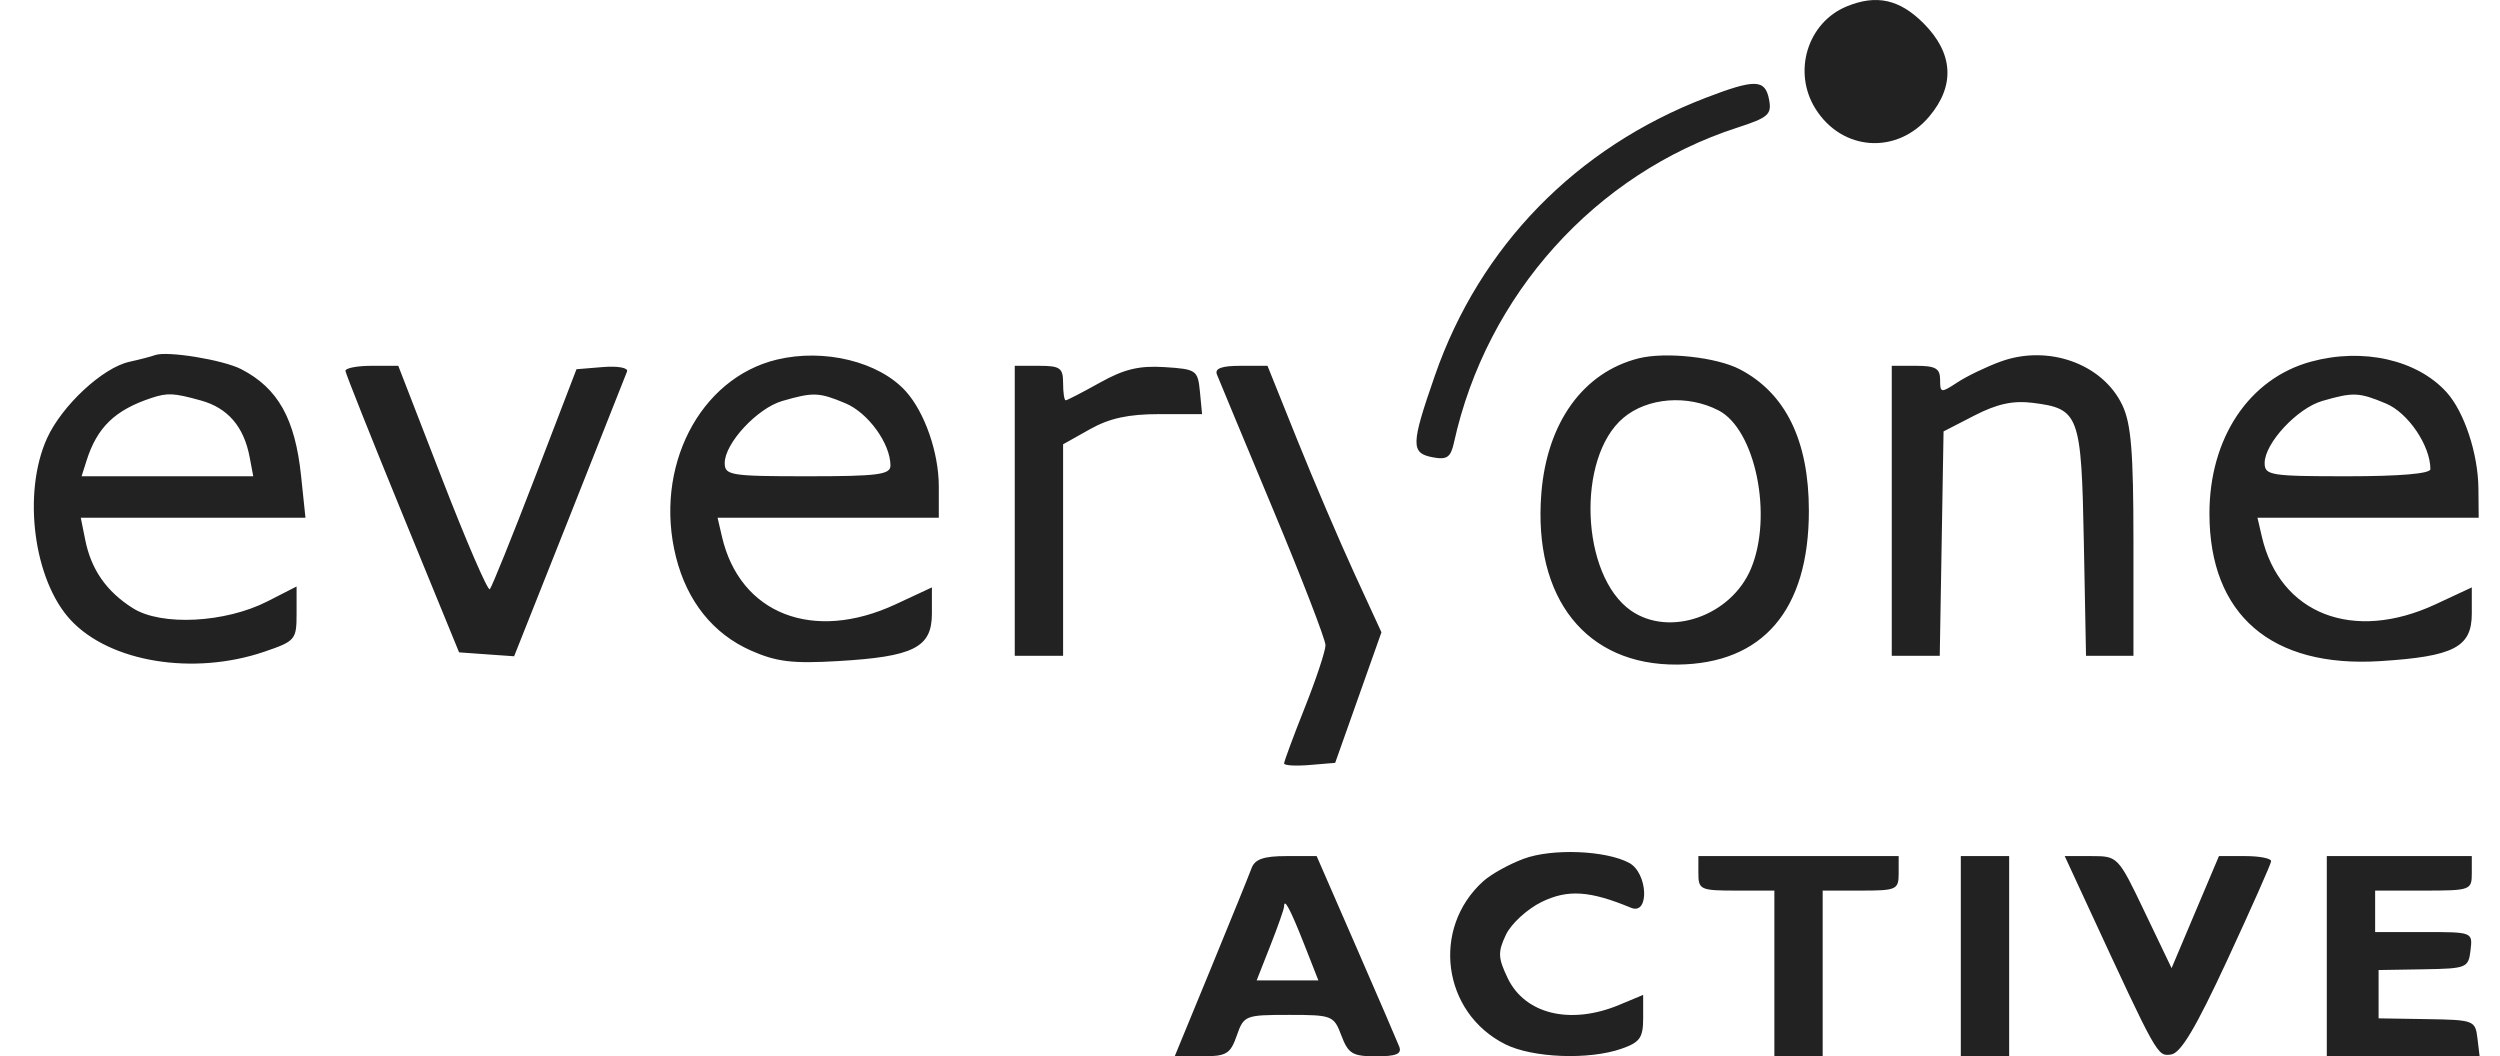 <svg width="71" height="30" viewBox="0 0 71 30" fill="none" xmlns="http://www.w3.org/2000/svg">
<path id="everyone-active-logo-450x300 1 (Traced)" fill-rule="evenodd" clip-rule="evenodd" d="M52.451 0.18C51.333 0.637 50.903 2.039 51.559 3.088C52.314 4.295 53.872 4.401 54.792 3.307C55.532 2.428 55.474 1.508 54.628 0.661C53.947 -0.02 53.292 -0.164 52.451 0.18ZM48.444 2.777C44.763 4.19 42.03 6.991 40.754 10.657C40.068 12.628 40.061 12.867 40.687 12.987C41.094 13.064 41.2 12.991 41.293 12.568C42.216 8.37 45.305 4.935 49.333 3.627C50.225 3.338 50.322 3.251 50.241 2.825C50.13 2.246 49.846 2.239 48.444 2.777ZM4.403 10.085C4.295 10.125 3.966 10.211 3.671 10.276C2.915 10.443 1.758 11.518 1.336 12.446C0.631 14 0.954 16.48 2.01 17.612C3.125 18.808 5.494 19.194 7.506 18.509C8.389 18.208 8.423 18.168 8.423 17.426V16.656L7.595 17.079C6.395 17.691 4.583 17.784 3.776 17.274C3.024 16.8 2.589 16.177 2.42 15.33L2.294 14.703H5.485H8.675L8.551 13.517C8.381 11.892 7.896 11.025 6.852 10.485C6.337 10.219 4.742 9.959 4.403 10.085ZM22.066 10.212C19.861 10.741 18.561 13.284 19.198 15.82C19.515 17.08 20.252 18 21.327 18.476C22.052 18.796 22.502 18.851 23.8 18.775C25.95 18.65 26.466 18.389 26.466 17.426V16.682L25.436 17.162C23.097 18.251 21.014 17.44 20.504 15.242L20.379 14.703H23.52H26.662V13.814C26.662 12.857 26.262 11.707 25.723 11.111C24.963 10.271 23.411 9.89 22.066 10.212ZM46.541 10.176C44.964 10.571 43.934 11.999 43.774 14.011C43.537 16.997 45.048 18.898 47.639 18.874C50.067 18.851 51.372 17.324 51.372 14.507C51.372 12.515 50.713 11.166 49.409 10.487C48.748 10.143 47.299 9.986 46.541 10.176ZM56.816 10.269C56.413 10.416 55.861 10.682 55.59 10.86C55.121 11.167 55.099 11.164 55.099 10.785C55.099 10.463 54.97 10.389 54.412 10.389H53.726V14.507V18.625H54.407H55.089L55.143 15.438L55.197 12.252L56.079 11.798C56.718 11.47 57.172 11.371 57.724 11.44C59.052 11.606 59.111 11.765 59.181 15.396L59.243 18.625H59.916H60.59V15.396C60.59 12.829 60.525 12.031 60.273 11.503C59.713 10.328 58.165 9.776 56.816 10.269ZM65.628 10.272C63.872 10.752 62.745 12.443 62.748 14.592C62.752 17.459 64.504 18.971 67.597 18.776C69.691 18.644 70.199 18.38 70.199 17.426V16.682L69.17 17.162C66.83 18.251 64.748 17.44 64.237 15.242L64.112 14.703H67.254H70.395L70.387 13.87C70.377 12.879 69.984 11.694 69.483 11.14C68.646 10.215 67.105 9.868 65.628 10.272ZM9.811 10.536C9.819 10.616 10.549 12.448 11.432 14.605L13.038 18.527L13.819 18.583L14.601 18.638L16.17 14.688C17.032 12.515 17.77 10.653 17.808 10.55C17.847 10.445 17.548 10.39 17.125 10.424L16.372 10.486L15.192 13.56C14.542 15.25 13.966 16.678 13.91 16.734C13.854 16.789 13.247 15.384 12.56 13.612L11.311 10.389H10.554C10.137 10.389 9.803 10.455 9.811 10.536ZM28.819 14.507V18.625H29.505H30.192V15.622V12.618L30.954 12.19C31.509 11.878 32.045 11.761 32.928 11.761H34.139L34.078 11.124C34.018 10.512 33.979 10.484 33.075 10.426C32.352 10.38 31.924 10.483 31.236 10.868C30.742 11.143 30.306 11.369 30.265 11.369C30.225 11.369 30.192 11.148 30.192 10.879C30.192 10.449 30.107 10.389 29.505 10.389H28.819V14.507ZM34.56 10.634C34.613 10.769 35.328 12.488 36.15 14.456C36.972 16.423 37.644 18.164 37.644 18.324C37.644 18.484 37.38 19.282 37.056 20.096C36.732 20.911 36.468 21.625 36.468 21.682C36.468 21.74 36.794 21.759 37.193 21.726L37.919 21.665L38.576 19.811L39.233 17.957L38.462 16.281C38.039 15.359 37.31 13.656 36.844 12.497L35.997 10.389H35.23C34.697 10.389 34.494 10.463 34.56 10.634ZM5.706 11.374C6.472 11.586 6.928 12.118 7.091 12.987L7.192 13.526H4.755H2.317L2.457 13.085C2.757 12.135 3.267 11.643 4.305 11.301C4.76 11.151 4.937 11.16 5.706 11.374ZM24.008 11.452C24.655 11.722 25.289 12.598 25.289 13.222C25.289 13.48 24.93 13.526 22.936 13.526C20.744 13.526 20.582 13.5 20.582 13.149C20.582 12.59 21.506 11.594 22.216 11.388C23.097 11.133 23.259 11.139 24.008 11.452ZM67.761 11.46C68.391 11.723 69.023 12.657 69.023 13.324C69.023 13.452 68.156 13.526 66.669 13.526C64.478 13.526 64.316 13.5 64.316 13.149C64.316 12.59 65.24 11.594 65.95 11.388C66.834 11.132 66.992 11.139 67.761 11.46ZM48.808 11.656C49.854 12.197 50.356 14.646 49.729 16.147C49.166 17.495 47.413 18.107 46.316 17.339C44.893 16.342 44.764 12.995 46.105 11.866C46.79 11.289 47.928 11.201 48.808 11.656ZM43.27 24.39C42.858 24.543 42.341 24.83 42.122 25.029C40.641 26.369 40.964 28.761 42.747 29.656C43.521 30.045 45.122 30.108 46.048 29.785C46.575 29.601 46.666 29.473 46.666 28.912V28.255L45.985 28.539C44.604 29.116 43.307 28.804 42.817 27.776C42.542 27.201 42.536 27.036 42.769 26.546C42.916 26.234 43.373 25.816 43.783 25.615C44.524 25.254 45.149 25.294 46.322 25.781C46.852 26.001 46.8 24.791 46.268 24.506C45.602 24.149 44.075 24.09 43.27 24.39ZM35.544 24.656C35.475 24.845 34.956 26.124 34.39 27.5L33.361 30H34.14C34.829 30 34.943 29.932 35.124 29.412C35.324 28.839 35.364 28.823 36.602 28.823C37.836 28.823 37.881 28.841 38.096 29.412C38.291 29.927 38.414 30 39.081 30C39.653 30 39.817 29.932 39.739 29.726C39.681 29.576 39.129 28.296 38.513 26.883L37.393 24.313H36.532C35.891 24.313 35.639 24.4 35.544 24.656ZM48.234 24.803C48.234 25.267 48.293 25.293 49.313 25.293H50.392V27.647V30H51.078H51.764V27.647V25.293H52.843C53.863 25.293 53.922 25.267 53.922 24.803V24.313H51.078H48.234V24.803ZM55.687 27.156V30H56.373H57.06V27.156V24.313H56.373H55.687V27.156ZM59.296 25.735C61.282 30.027 61.266 29.997 61.654 29.949C61.932 29.914 62.355 29.205 63.26 27.254C63.935 25.798 64.493 24.541 64.5 24.46C64.507 24.379 64.176 24.313 63.765 24.313H63.018L62.345 25.904L61.673 27.495L60.911 25.904C60.154 24.32 60.147 24.313 59.394 24.313H58.638L59.296 25.735ZM66.081 27.156V30H68.251H70.421L70.359 29.483C70.299 28.981 70.255 28.964 68.925 28.943L67.552 28.921V28.235V27.549L68.826 27.528C70.052 27.508 70.104 27.488 70.163 26.989C70.225 26.471 70.223 26.47 68.84 26.47H67.454V25.882V25.293H68.826C70.16 25.293 70.199 25.279 70.199 24.803V24.313H68.14H66.081V27.156ZM37.037 26.813L37.442 27.843H36.566H35.689L36.078 26.855C36.292 26.312 36.468 25.812 36.468 25.744C36.468 25.486 36.644 25.818 37.037 26.813Z" fill="#222222"/>
</svg>
